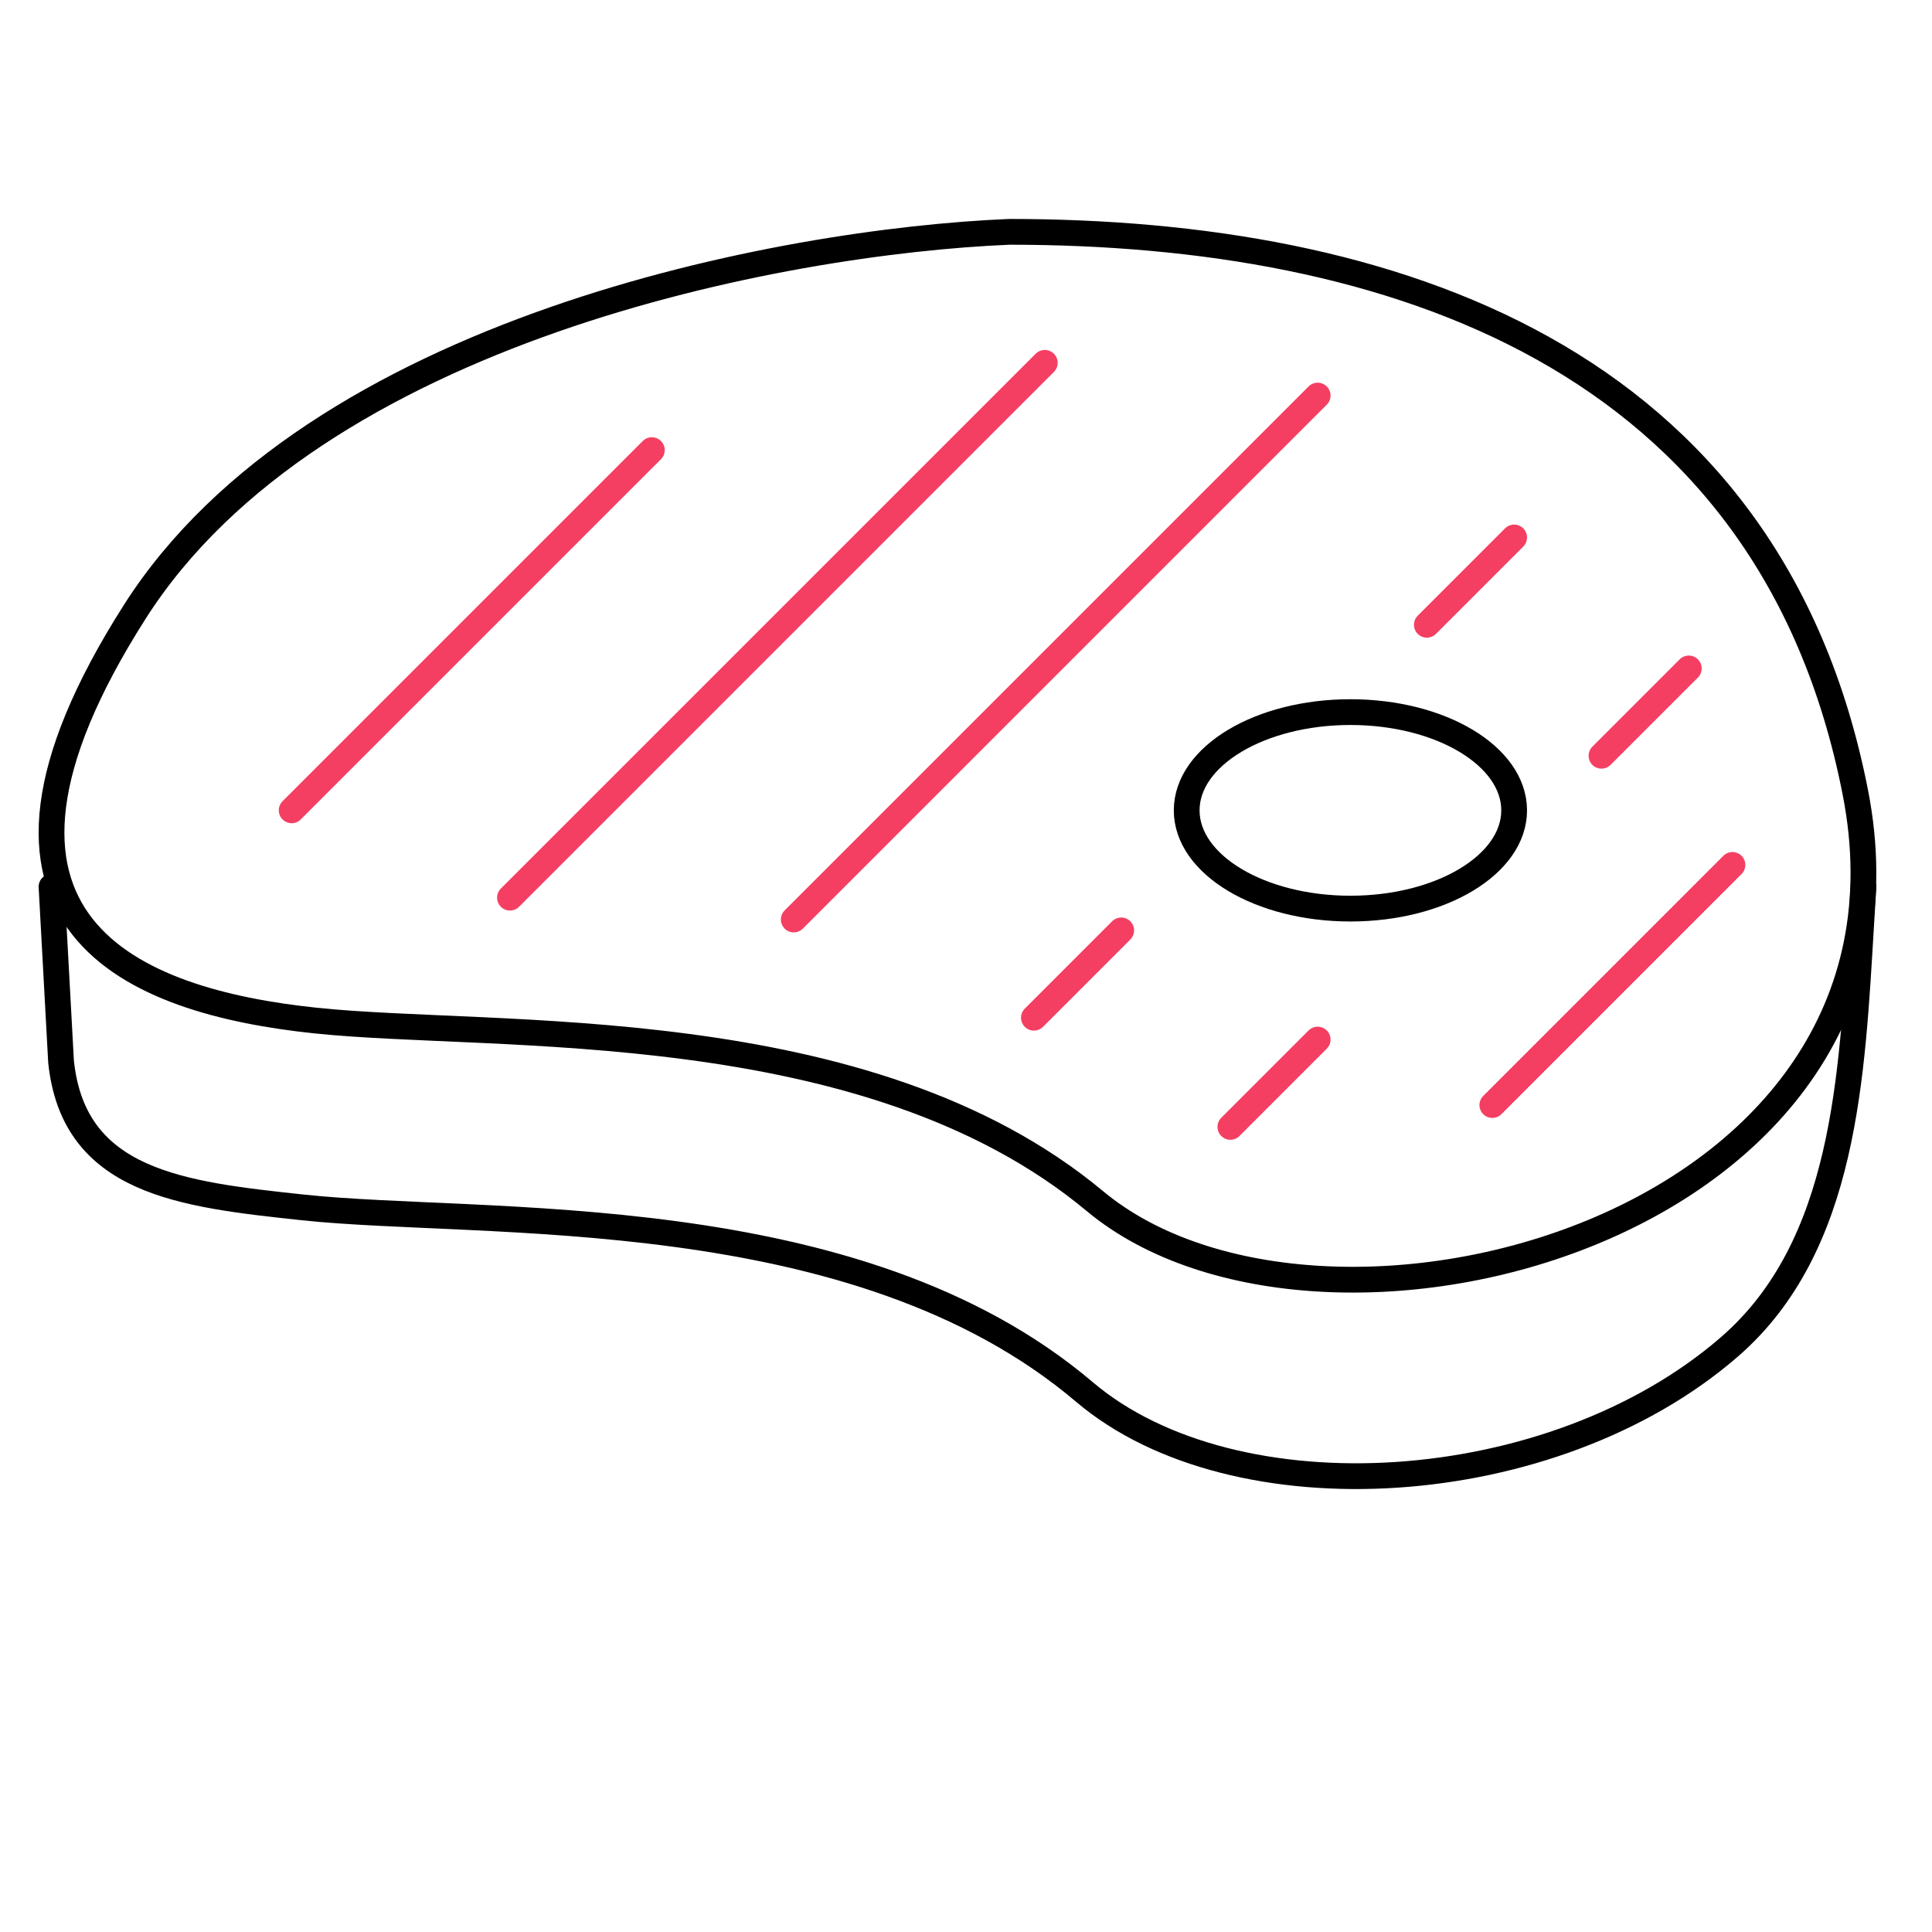 <svg width="75" height="75" viewBox="0 0 75 75" fill="none" xmlns="http://www.w3.org/2000/svg">
<path d="M58.779 20.864L55.39 24.254" stroke="#F43F62" stroke-linecap="round" stroke-linejoin="round"/>
<path d="M43.525 36.118L40.136 39.508" stroke="#F43F62" stroke-linecap="round" stroke-linejoin="round"/>
<path d="M51.152 40.356L47.763 43.746" stroke="#F43F62" stroke-linecap="round" stroke-linejoin="round"/>
<path d="M65.559 25.949L62.169 29.339" stroke="#F43F62" stroke-linecap="round" stroke-linejoin="round"/>
<path d="M67.254 33.576L57.932 42.898" stroke="#F43F62" stroke-linecap="round" stroke-linejoin="round"/>
<path d="M72.339 34.424L72.254 35.823C71.894 41.773 71.642 48.371 67.142 52.28C60.265 58.253 47.92 58.98 42.097 54.036C33.212 46.493 18.774 47.624 11.74 46.87C7.032 46.365 2.858 45.899 2.37 41.212L2 34.424" stroke="black" stroke-linecap="round" stroke-linejoin="round"/>
<ellipse cx="52.423" cy="31.458" rx="6.356" ry="3.814" stroke="black"/>
<path d="M5.229 23.755C12.21 12.788 30.324 9.369 39.181 9C53.942 9 68.704 13.796 72.025 30.764C75.347 47.733 51.359 54.004 42.502 46.626C33.645 39.248 19.252 40.355 12.241 39.617C5.229 38.879 -2.521 35.928 5.229 23.755Z" stroke="black"/>
<path d="M11.322 31.457L25.305 17.474" stroke="#F43F62" stroke-linecap="round" stroke-linejoin="round"/>
<path d="M19.797 34.847L40.559 14.085" stroke="#F43F62" stroke-linecap="round" stroke-linejoin="round"/>
<path d="M30.814 35.695L51.152 15.356" stroke="#F43F62" stroke-linecap="round" stroke-linejoin="round"/>
</svg>
